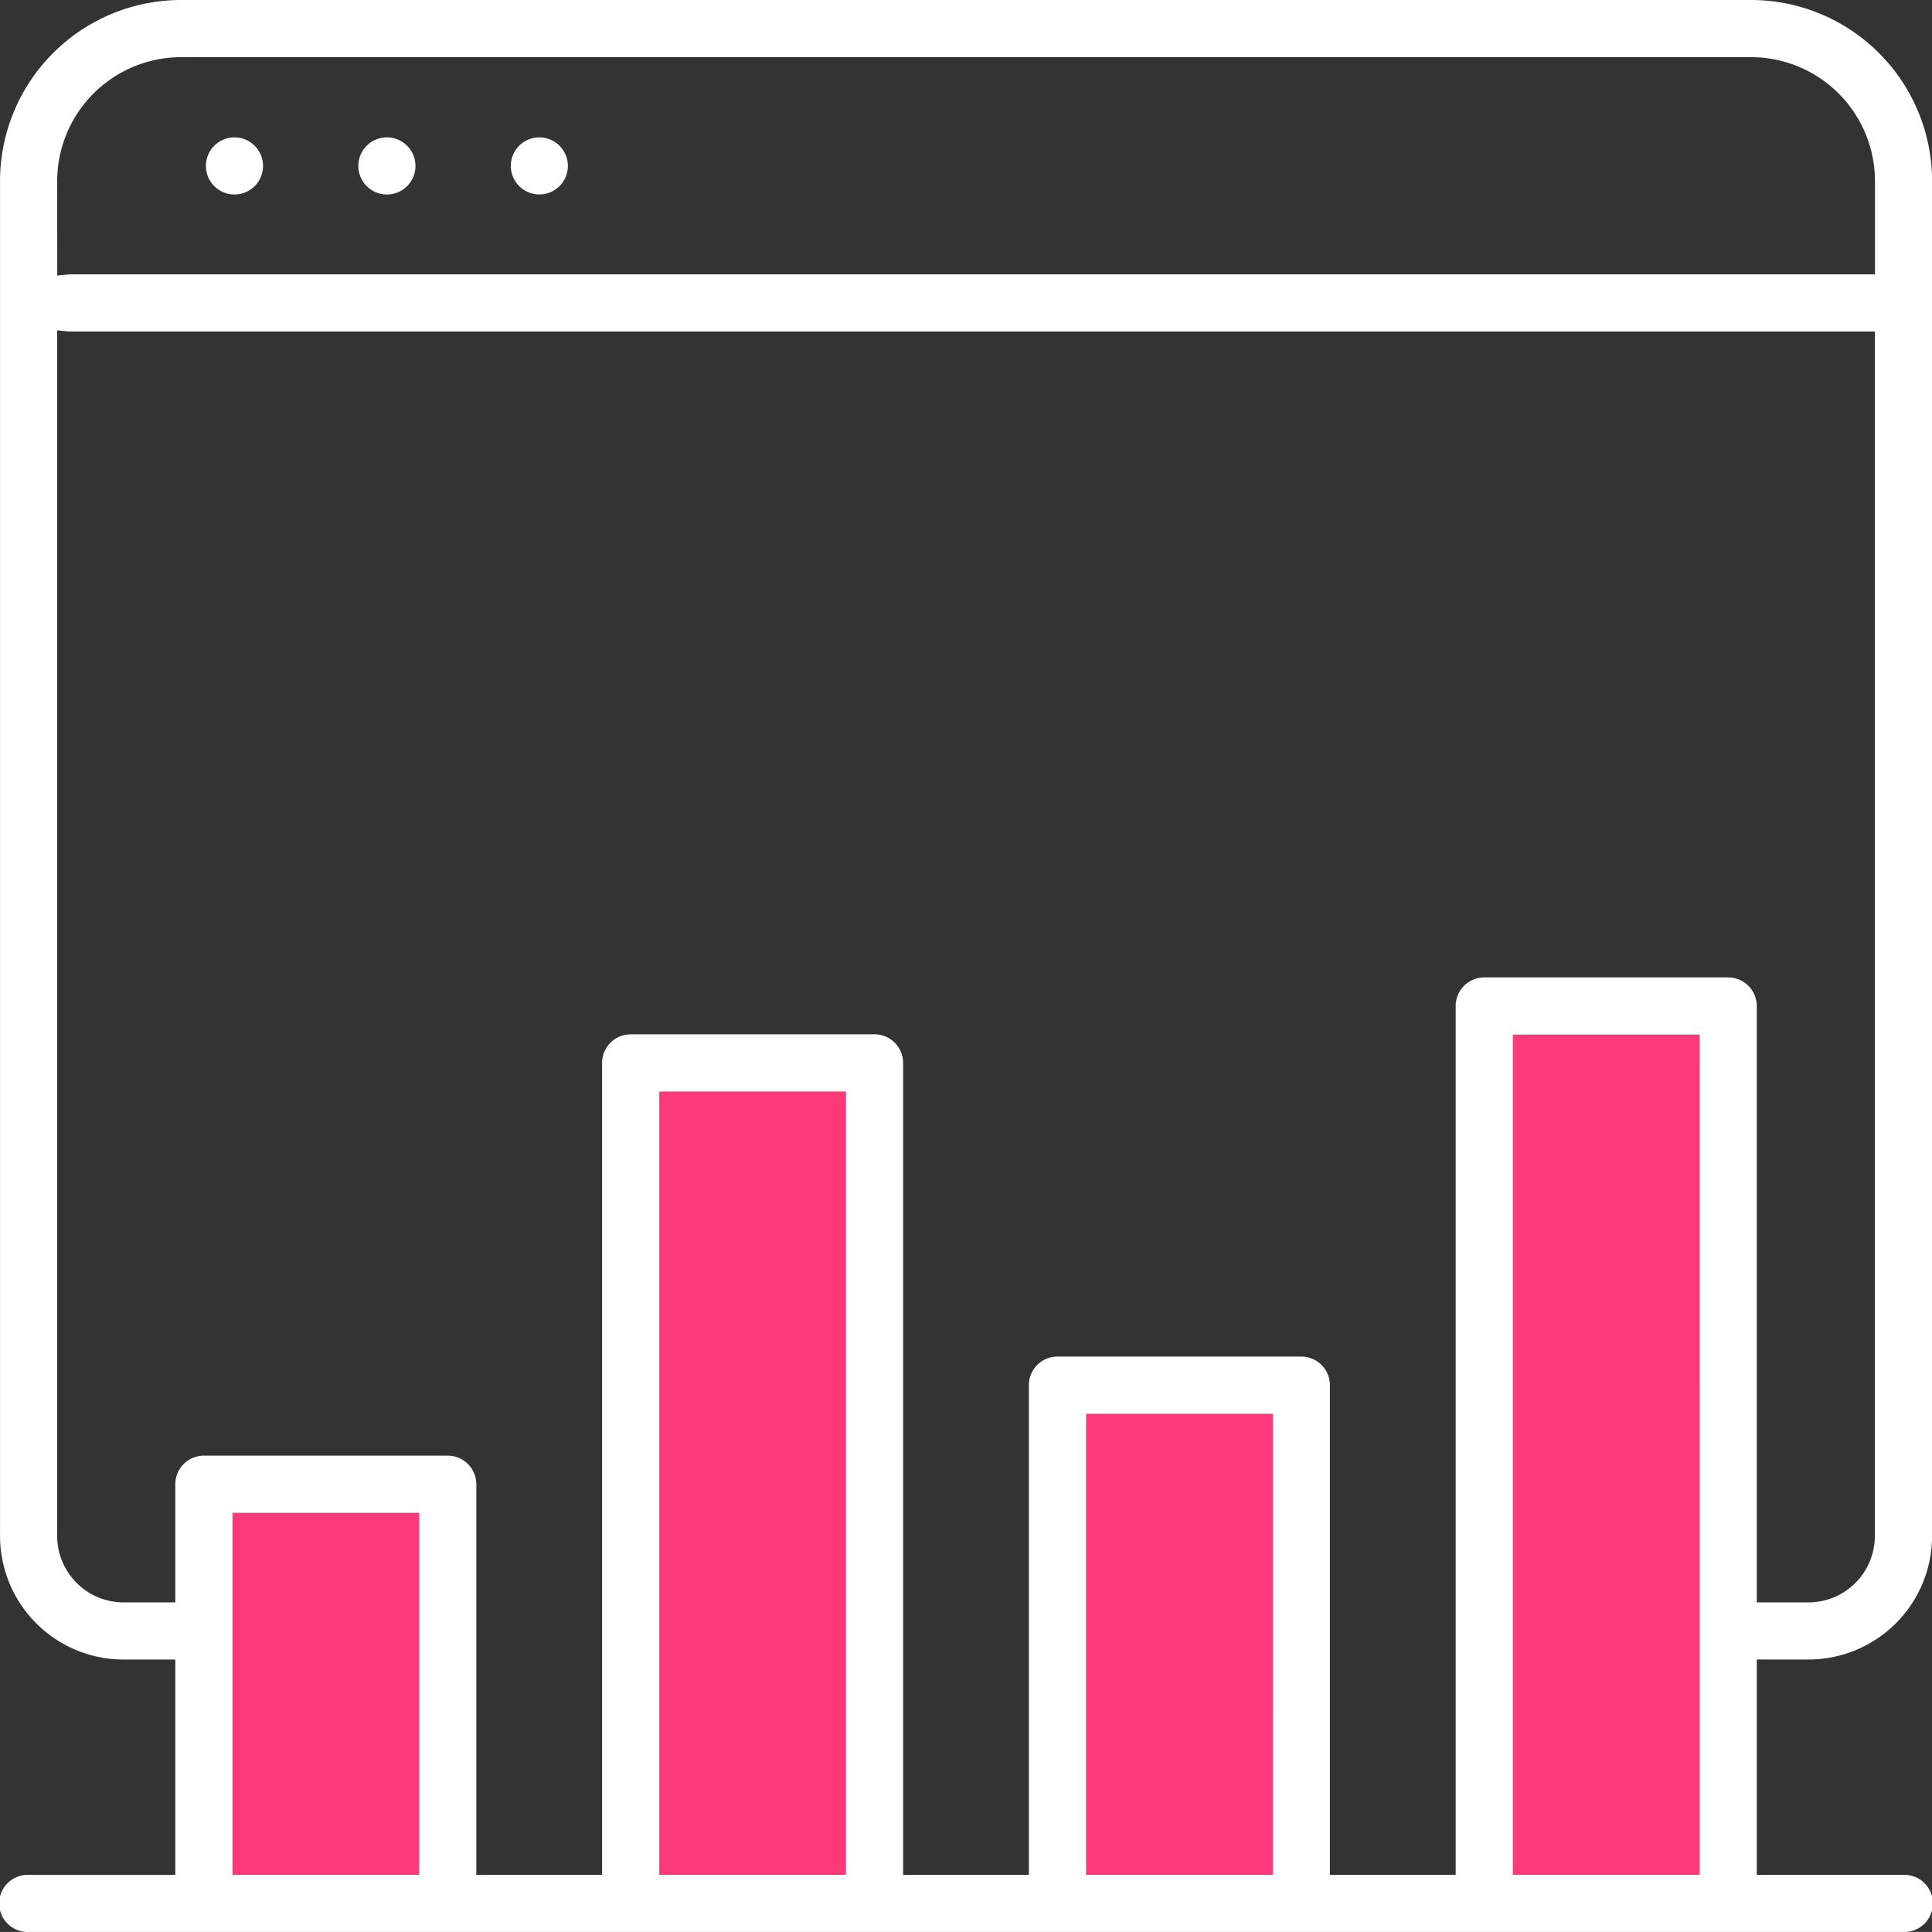 <svg xmlns="http://www.w3.org/2000/svg" width="68.515" height="68.514" viewBox="0 0 68.515 68.514">
  <rect x="0" y="0" width="68.515" height="68.514" fill="#333333" stroke="none"/>
  <g id="Сгруппировать_1733" data-name="Сгруппировать 1733" transform="translate(-1027.485 -4056.486)">
    <rect class="change" id="Прямоугольник_91" data-name="Прямоугольник 91" width="8" height="15" transform="translate(1035 4109)" fill="#fe3979"/>
    <rect class="change" id="Прямоугольник_94" data-name="Прямоугольник 94" width="8" height="18" transform="translate(1065 4106)" fill="#fe3979"/>
    <rect class="change" id="Прямоугольник_92" data-name="Прямоугольник 92" width="8" height="30" transform="translate(1050 4094)" fill="#fe3979"/>
    <rect class="change" id="Прямоугольник_93" data-name="Прямоугольник 93" width="8" height="32" transform="translate(1080 4092)" fill="#fe3979"/>
    <g id="Сгруппировать_1234" data-name="Сгруппировать 1234" transform="translate(1024.986 4053.986)">
      <path id="Контур_275" data-name="Контур 275" d="M98.23,38.8h0a1.013,1.013,0,1,0,.3.716A1.02,1.02,0,0,0,98.23,38.8Z" transform="translate(-81.297 -31.135)" fill="#fff"/>
      <path id="Контур_276" data-name="Контур 276" d="M58.23,38.8h0a1.013,1.013,0,1,0,.3.716A1.02,1.02,0,0,0,58.23,38.8Z" transform="translate(-46.703 -31.135)" fill="#fff"/>
      <path id="Контур_277" data-name="Контур 277" d="M138.23,38.8h0a1.012,1.012,0,1,0,.3.716A1.02,1.02,0,0,0,138.23,38.8Z" transform="translate(-115.892 -31.135)" fill="#fff"/>
      <path id="Контур_278" data-name="Контур 278" d="M70,68.987H64.8V61.352h1.836a4.386,4.386,0,0,0,4.381-4.381V8.919A6.426,6.426,0,0,0,64.6,2.5H8.919A6.426,6.426,0,0,0,2.5,8.919V56.972a4.386,4.386,0,0,0,4.381,4.381H8.716v7.635h-5.2a1.014,1.014,0,1,0,0,2.027H70a1.014,1.014,0,1,0,0-2.027ZM4.527,8.919A4.4,4.4,0,0,1,8.919,4.527H64.6a4.4,4.4,0,0,1,4.392,4.392V12.23H5a1.022,1.022,0,0,0-.1.005l-.371.037ZM17.365,68.987H10.743V56.149h6.622Zm15.135,0H25.879V41.208H32.5Zm15.135,0H41.014V52.636h6.622Zm15.135,0H56.149V39.19h6.622Zm1.014-31.825H55.136a1.015,1.015,0,0,0-1.014,1.014V68.987h-4.46V51.622a1.015,1.015,0,0,0-1.014-1.014H40a1.015,1.015,0,0,0-1.014,1.014V68.987h-4.46V40.194a1.015,1.015,0,0,0-1.014-1.014H24.865a1.015,1.015,0,0,0-1.014,1.014V68.987h-4.46V55.136a1.015,1.015,0,0,0-1.014-1.014H9.73a1.015,1.015,0,0,0-1.014,1.014v4.19H6.881a2.356,2.356,0,0,1-2.354-2.354V14.215l.371.037a1.023,1.023,0,0,0,.1.005H68.987V56.972a2.356,2.356,0,0,1-2.354,2.354H64.8V38.176A1.015,1.015,0,0,0,63.785,37.163Z" fill="#fff"/>
    </g>
  </g>
</svg>